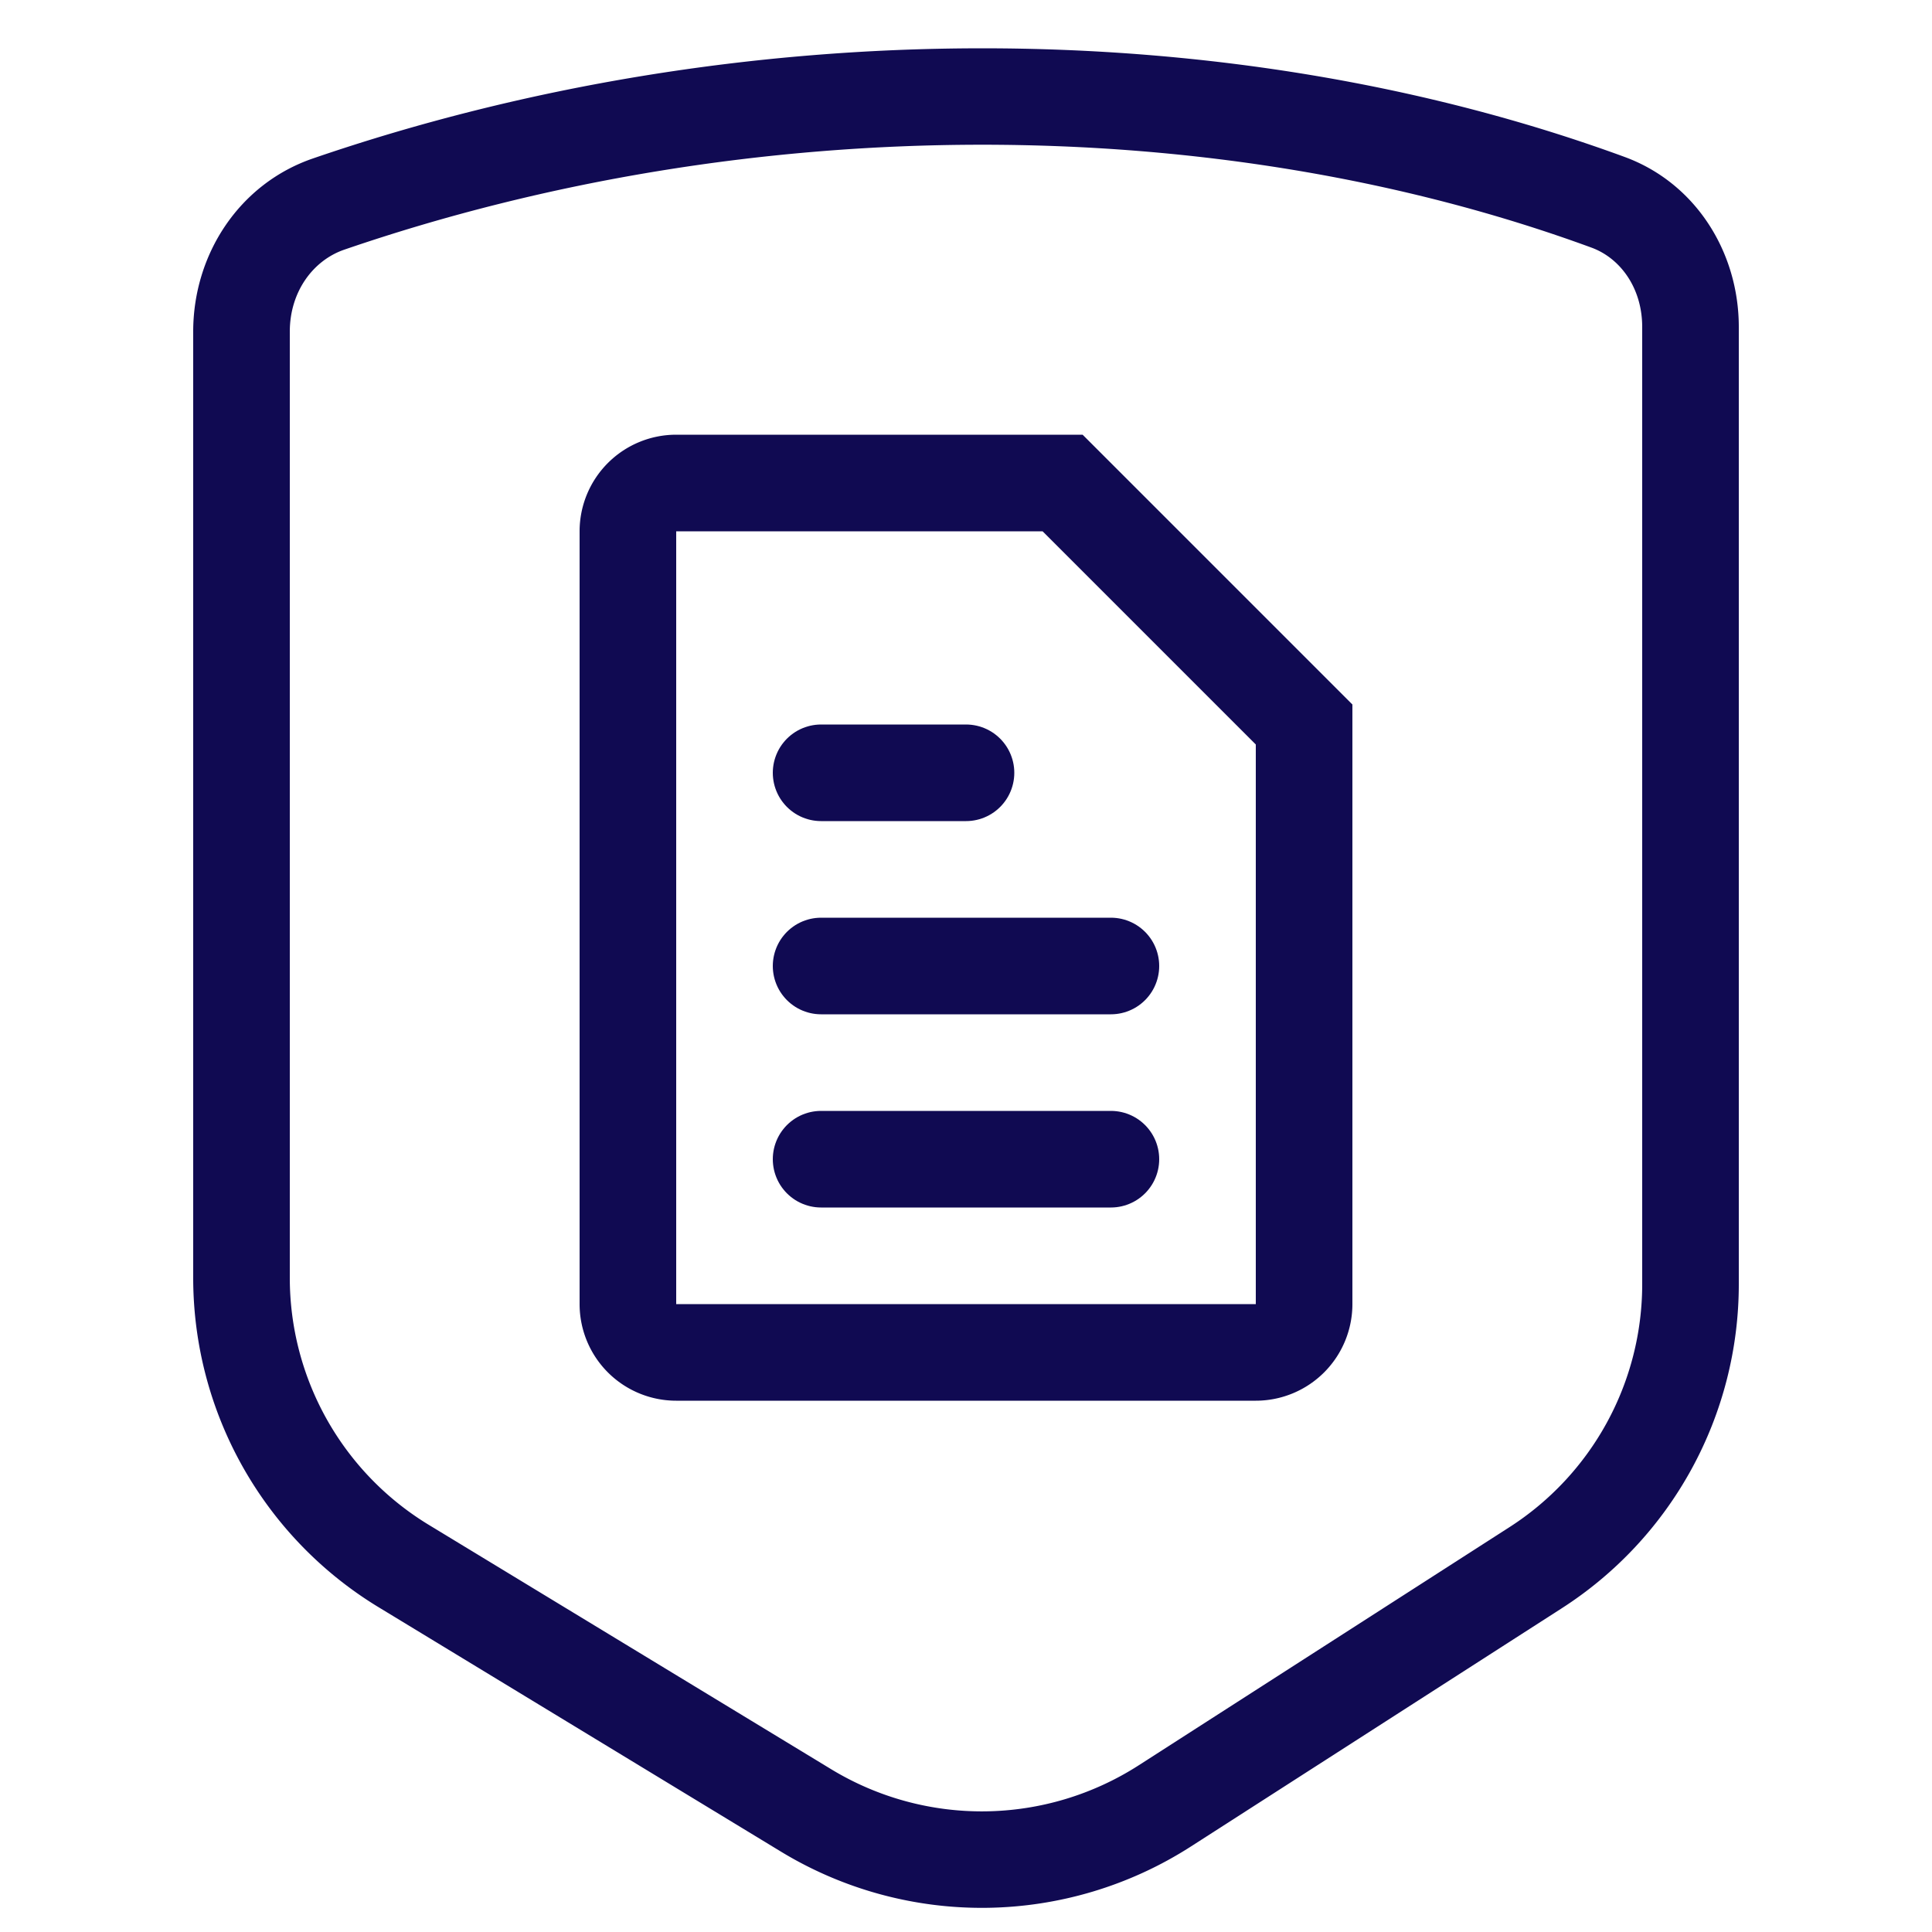 <?xml version="1.0" encoding="UTF-8"?> <svg xmlns="http://www.w3.org/2000/svg" width="40" height="40" fill="none"><path fill-rule="evenodd" clip-rule="evenodd" d="M4 6.867c0-1.606.957-3.064 2.478-3.586C15.306.25 25.426.24 33.638 3.25 35.102 3.788 36 5.215 36 6.771v19.821a7.973 7.973 0 0 1-3.672 6.71l-7.672 4.928a8.011 8.011 0 0 1-8.487.106l-8.327-5.058A7.979 7.979 0 0 1 4 26.458V6.867Zm2 0c0-.829.484-1.477 1.128-1.698 8.424-2.893 18.07-2.886 25.82-.043C33.544 5.343 34 5.96 34 6.77v19.821a5.977 5.977 0 0 1-2.754 5.031l-7.672 4.928a6.009 6.009 0 0 1-6.365.08L8.88 31.572A5.983 5.983 0 0 1 6 26.458V6.867Z" fill="#100A52"></path><path d="M14 28h12a1 1 0 0 0 1-1V15l-5-5h-8a1 1 0 0 0-1 1v16a1 1 0 0 0 1 1Z" stroke="#100A52" stroke-width="2"></path><path d="M17 24h6M17 20h6M17 16h3" stroke="#100A52" stroke-width="2" stroke-linecap="round"></path></svg> 
